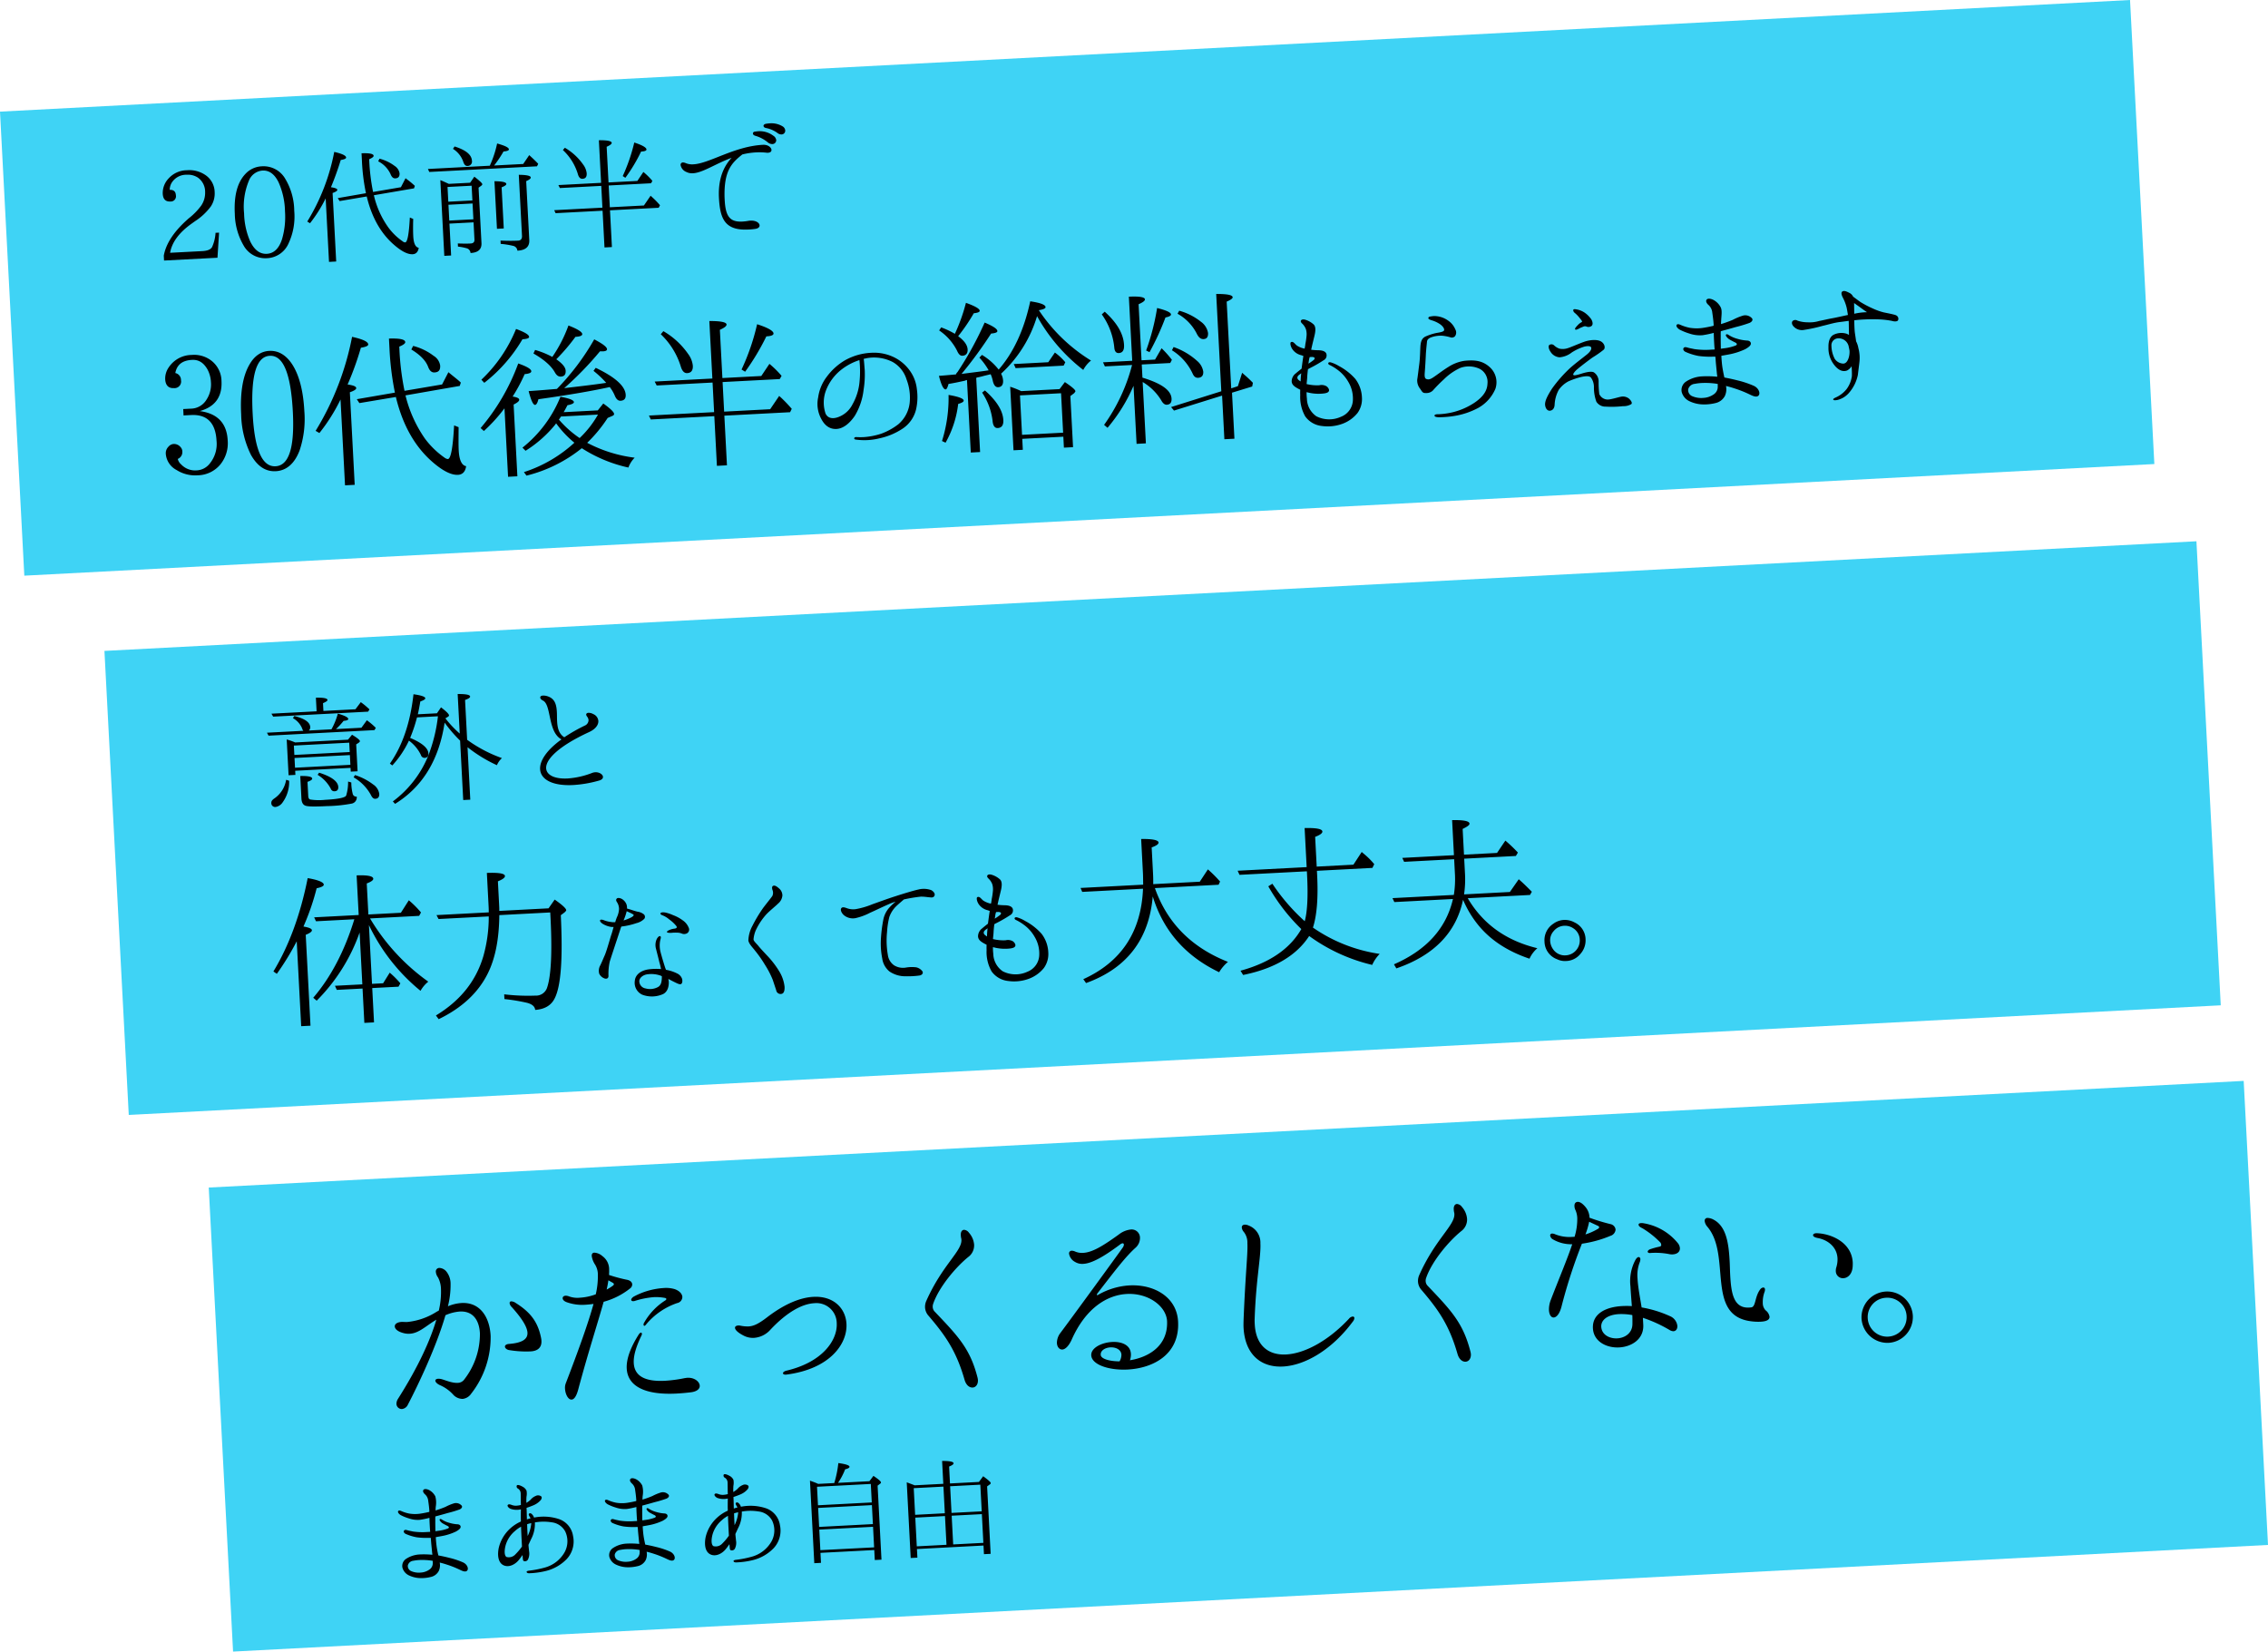 <svg xmlns="http://www.w3.org/2000/svg" width="595.457" height="433.622" viewBox="0 0 595.457 433.622">
  <g id="fv-under-left-cp" transform="translate(-83.899 -253.937) rotate(-3)">
    <g id="article" transform="translate(-325.207 346.129)">
      <rect id="bg" width="535" height="122" transform="translate(434.114 226.081)" fill="#3fd3f5"/>
      <path id="パス_29" data-name="パス 29" d="M14.368-3.36A1.98,1.98,0,0,1,13.5-1.7a4.369,4.369,0,0,1-2.432.736,5.026,5.026,0,0,1-2.4-.48,1.466,1.466,0,0,1-.864-1.6,1.645,1.645,0,0,1,1.5-1.12,11.2,11.2,0,0,1,2.08-.1,16.532,16.532,0,0,1,2.72.32.934.934,0,0,0,.288.064C14.4-3.68,14.368-3.52,14.368-3.36Zm7.968.32a20.816,20.816,0,0,0-3.488-1.376c-.928-.288-1.952-.576-2.912-.8-.128-.736-.256-1.632-.32-2.3s-.1-1.664-.1-2.528c.768-.1,1.6-.192,2.176-.288a14.668,14.668,0,0,0,3.168-.9c.64-.32,1.28-.7,1.312-1.152s-.352-.7-.832-.736A9.162,9.162,0,0,1,19.3-13.6a6.848,6.848,0,0,1-2.016-1.024c-.416-.288-.64,0-.48.288a2.349,2.349,0,0,0,.9.9c.352.224.736.448,1.088.64.352.224.448.512-.064.672a10.47,10.47,0,0,1-2.048.416c-.384.032-.736.064-1.184.1.032-.9.064-1.984.128-2.912,0-.32.032-.64.064-.96.928-.192,2.24-.48,3.328-.736a30.034,30.034,0,0,0,3.136-.768c.544-.224.928-.672.448-1.12a2,2,0,0,0-1.76-.576,12.422,12.422,0,0,0-2.368.832,26.864,26.864,0,0,1-2.656.8c.032-.352.064-.672.1-.928a6.3,6.3,0,0,0,.032-2.784,3.9,3.9,0,0,0-1.6-1.76c-.672-.352-1.248-.352-1.44-.064-.224.32-.032.768.352,1.152a2.569,2.569,0,0,1,.768,1.728c.064.736.16,1.728.16,2.752,0,.064-.032.128-.032.192-.832.16-1.792.288-2.5.352a9.4,9.4,0,0,1-2.816-.192,10.185,10.185,0,0,1-1.7-.608c-.416-.192-.832-.48-1.12-.192-.224.256.128.8.64,1.12a12.621,12.621,0,0,0,2.08.96,7.131,7.131,0,0,0,2.88.512,22.894,22.894,0,0,0,2.5-.384c-.032.7-.032,1.408-.032,1.856s0,1.12.032,1.824h-.8a17.081,17.081,0,0,1-3.68-.32c-.832-.224-1.152-.288-1.472-.416-.384-.128-.672-.192-.864.032-.256.256-.032.7.352.9A12.851,12.851,0,0,0,10.5-10.272a19.1,19.1,0,0,0,3.264.32,1.809,1.809,0,0,0,.416,0c0,.192.032.352.032.512,0,.96.1,2.4.128,3.392a3.291,3.291,0,0,1,.032.576,22.25,22.25,0,0,0-3.52-.256A7.118,7.118,0,0,0,7.328-4.7,2.242,2.242,0,0,0,6.336-2.56,3.15,3.15,0,0,0,7.9-.416a7.324,7.324,0,0,0,3.04.9A10.348,10.348,0,0,0,13.856.288a3.1,3.1,0,0,0,1.984-1.44,3.547,3.547,0,0,0,.352-2.176c.544.16,1.12.352,1.7.576a25.317,25.317,0,0,1,3.2,1.44c.672.352,1.6.96,2.144.512S23.424-2.464,22.336-3.04ZM33.792-7.168a7.617,7.617,0,0,1,2.56-3.392,8,8,0,0,1,1.664-1.056c-.032,1.28-.032,2.784-.032,3.264V-6.4A15.131,15.131,0,0,1,36.16-4.448a2.327,2.327,0,0,1-2.368.576C33.152-4.288,33.312-5.856,33.792-7.168Zm5.984-2.208a2.884,2.884,0,0,1-.16.288c0-.832,0-2.144.032-3.1a10.886,10.886,0,0,1,1.088-.224c0,.1-.032.192-.032.288A9.294,9.294,0,0,1,39.776-9.376ZM32.864-1.76c1.376.768,3.136-.032,4.16-1.216.352-.384.672-.8.992-1.184v.128c.032.7-.032,1.344.256,1.472a.91.91,0,0,0,1.184-.512,3.462,3.462,0,0,0,.32-2.016c0-.416-.064-1.024-.064-1.664.224-.448.48-.9.736-1.408A8.6,8.6,0,0,0,41.7-12.544a13.043,13.043,0,0,1,4.352.192A4.662,4.662,0,0,1,49.5-9.824a5.99,5.99,0,0,1-.416,5.5A8.575,8.575,0,0,1,43.84-.608a26.855,26.855,0,0,1-4.448.64c-.288.032-.544.128-.544.288s.192.352.608.384A21.338,21.338,0,0,0,44,.32a11.427,11.427,0,0,0,5.5-2.784A6.767,6.767,0,0,0,51.52-8.448a5.55,5.55,0,0,0-3.456-4.64,12.812,12.812,0,0,0-6.528-.736,1.754,1.754,0,0,0-.352-.736c-.224-.352-.608-.608-.9-.352-.192.128-.032.544.224.96a3.022,3.022,0,0,1,.1.288,5.887,5.887,0,0,0-.96.224c.032-1.024.064-2.144.064-2.848v-.192c.736-.192,1.408-.416,2.016-.64a5.118,5.118,0,0,0,1.856-1.248c.288-.416.352-.768.032-.992a1.373,1.373,0,0,0-1.376-.1,3.314,3.314,0,0,0-1.344.9,6.484,6.484,0,0,1-1.152.768c0-.608.064-1.184.1-1.568a4.247,4.247,0,0,0,.1-1.632,2.307,2.307,0,0,0-1.024-1.12c-.448-.288-1.216-.64-1.44-.384a.622.622,0,0,0,.224.832,1.487,1.487,0,0,1,.672,1.248c0,.512-.1,2.24-.1,3.1a5.948,5.948,0,0,1-1.056.128,2.945,2.945,0,0,1-1.28-.224c-.256-.1-.864-.416-1.12-.064-.192.224.128.736.672,1.024a4.837,4.837,0,0,0,2.72.288c-.064.928-.16,2.3-.16,3.072,0,.032-.032.1-.032.128a10.363,10.363,0,0,0-2.784,1.6,10.013,10.013,0,0,0-3.36,4.992C31.392-4.512,31.488-2.528,32.864-1.76Zm35.9-1.6A1.98,1.98,0,0,1,67.9-1.7a4.369,4.369,0,0,1-2.432.736,5.026,5.026,0,0,1-2.4-.48,1.466,1.466,0,0,1-.864-1.6,1.645,1.645,0,0,1,1.5-1.12,11.2,11.2,0,0,1,2.08-.1,16.532,16.532,0,0,1,2.72.32.934.934,0,0,0,.288.064C68.8-3.68,68.768-3.52,68.768-3.36Zm7.968.32a20.816,20.816,0,0,0-3.488-1.376c-.928-.288-1.952-.576-2.912-.8-.128-.736-.256-1.632-.32-2.3s-.1-1.664-.1-2.528c.768-.1,1.6-.192,2.176-.288a14.668,14.668,0,0,0,3.168-.9c.64-.32,1.28-.7,1.312-1.152s-.352-.7-.832-.736A9.162,9.162,0,0,1,73.7-13.6a6.848,6.848,0,0,1-2.016-1.024c-.416-.288-.64,0-.48.288a2.349,2.349,0,0,0,.9.9c.352.224.736.448,1.088.64.352.224.448.512-.064.672a10.47,10.47,0,0,1-2.048.416c-.384.032-.736.064-1.184.1.032-.9.064-1.984.128-2.912,0-.32.032-.64.064-.96.928-.192,2.24-.48,3.328-.736a30.034,30.034,0,0,0,3.136-.768c.544-.224.928-.672.448-1.12a2,2,0,0,0-1.76-.576,12.422,12.422,0,0,0-2.368.832,26.863,26.863,0,0,1-2.656.8c.032-.352.064-.672.1-.928a6.3,6.3,0,0,0,.032-2.784,3.9,3.9,0,0,0-1.6-1.76c-.672-.352-1.248-.352-1.44-.064-.224.32-.032.768.352,1.152a2.569,2.569,0,0,1,.768,1.728c.064.736.16,1.728.16,2.752,0,.064-.032.128-.032.192-.832.16-1.792.288-2.5.352a9.4,9.4,0,0,1-2.816-.192,10.184,10.184,0,0,1-1.7-.608c-.416-.192-.832-.48-1.12-.192-.224.256.128.8.64,1.12a12.621,12.621,0,0,0,2.08.96,7.131,7.131,0,0,0,2.88.512,22.894,22.894,0,0,0,2.5-.384c-.032.7-.032,1.408-.032,1.856s0,1.12.032,1.824h-.8a17.082,17.082,0,0,1-3.68-.32c-.832-.224-1.152-.288-1.472-.416-.384-.128-.672-.192-.864.032-.256.256-.032.7.352.9A12.851,12.851,0,0,0,64.9-10.272a19.1,19.1,0,0,0,3.264.32,1.809,1.809,0,0,0,.416,0c0,.192.032.352.032.512,0,.96.1,2.4.128,3.392a3.29,3.29,0,0,1,.032.576,22.25,22.25,0,0,0-3.52-.256A7.118,7.118,0,0,0,61.728-4.7a2.242,2.242,0,0,0-.992,2.144A3.15,3.15,0,0,0,62.3-.416a7.324,7.324,0,0,0,3.04.9A10.348,10.348,0,0,0,68.256.288a3.1,3.1,0,0,0,1.984-1.44,3.547,3.547,0,0,0,.352-2.176c.544.16,1.12.352,1.7.576a25.317,25.317,0,0,1,3.2,1.44c.672.352,1.6.96,2.144.512S77.824-2.464,76.736-3.04ZM88.192-7.168a7.617,7.617,0,0,1,2.56-3.392,8,8,0,0,1,1.664-1.056c-.032,1.28-.032,2.784-.032,3.264V-6.4A15.131,15.131,0,0,1,90.56-4.448a2.327,2.327,0,0,1-2.368.576C87.552-4.288,87.712-5.856,88.192-7.168Zm5.984-2.208a2.883,2.883,0,0,1-.16.288c0-.832,0-2.144.032-3.1a10.887,10.887,0,0,1,1.088-.224c0,.1-.032.192-.032.288A9.294,9.294,0,0,1,94.176-9.376ZM87.264-1.76c1.376.768,3.136-.032,4.16-1.216.352-.384.672-.8.992-1.184v.128c.032.7-.032,1.344.256,1.472a.91.91,0,0,0,1.184-.512,3.462,3.462,0,0,0,.32-2.016c0-.416-.064-1.024-.064-1.664.224-.448.48-.9.736-1.408A8.6,8.6,0,0,0,96.1-12.544a13.043,13.043,0,0,1,4.352.192A4.662,4.662,0,0,1,103.9-9.824a5.99,5.99,0,0,1-.416,5.5A8.575,8.575,0,0,1,98.24-.608a26.855,26.855,0,0,1-4.448.64c-.288.032-.544.128-.544.288s.192.352.608.384A21.338,21.338,0,0,0,98.4.32a11.427,11.427,0,0,0,5.5-2.784,6.767,6.767,0,0,0,2.016-5.984,5.55,5.55,0,0,0-3.456-4.64,12.812,12.812,0,0,0-6.528-.736,1.754,1.754,0,0,0-.352-.736c-.224-.352-.608-.608-.9-.352-.192.128-.032.544.224.96a3.021,3.021,0,0,1,.1.288,5.887,5.887,0,0,0-.96.224c.032-1.024.064-2.144.064-2.848v-.192c.736-.192,1.408-.416,2.016-.64a5.118,5.118,0,0,0,1.856-1.248c.288-.416.352-.768.032-.992a1.373,1.373,0,0,0-1.376-.1,3.314,3.314,0,0,0-1.344.9,6.484,6.484,0,0,1-1.152.768c0-.608.064-1.184.1-1.568a4.246,4.246,0,0,0,.1-1.632,2.307,2.307,0,0,0-1.024-1.12c-.448-.288-1.216-.64-1.44-.384a.622.622,0,0,0,.224.832,1.487,1.487,0,0,1,.672,1.248c0,.512-.1,2.24-.1,3.1a5.948,5.948,0,0,1-1.056.128,2.945,2.945,0,0,1-1.28-.224c-.256-.1-.864-.416-1.12-.064-.192.224.128.736.672,1.024a4.837,4.837,0,0,0,2.72.288c-.064.928-.16,2.3-.16,3.072,0,.032-.032.1-.032.128a10.363,10.363,0,0,0-2.784,1.6,10.013,10.013,0,0,0-3.36,4.992C85.792-4.512,85.888-2.528,87.264-1.76Zm28.9-5.7v-4.992H130.3v4.992Zm0,6.112V-6.752H130.3v5.408ZM130.3-18.016v4.864H116.16v-4.864Zm-13.792-.736c-.7-.384-1.44-.672-2.112-.96v21.7h1.76V-.64H130.3V1.984h1.76V-17.472l.736-.512a.368.368,0,0,0,.192-.288c0-.288-.64-.9-1.888-1.824l-1.12,1.344h-8.256a17.243,17.243,0,0,0,2.048-3.456c.768-.128,1.184-.352,1.184-.608,0-.384-.992-.768-2.88-1.12a27.79,27.79,0,0,1-1.344,5.184ZM141.5-8.576h7.808v7.552H141.5Zm7.808-.736H141.5V-16.32h7.808Zm1.76,0V-16.32h7.936v7.008Zm7.936,8.288h-7.936V-8.576h7.936ZM151.072-21.5c.832-.288,1.216-.544,1.216-.8q0-.624-2.976-.768v6.016h-7.52c-.928-.416-1.6-.7-2.048-.9v19.9h1.76V-.32h17.5V1.952h1.76V-15.776l.736-.48a.449.449,0,0,0,.256-.352c0-.256-.64-.864-1.888-1.888l-1.184,1.44h-7.616Z" transform="translate(473.323 330.907)"/>
      <path id="パス_28" data-name="パス 28" d="M24-26.112a10.737,10.737,0,0,0-3.648.672A22.688,22.688,0,0,0,21.36-31.3a5.138,5.138,0,0,0-.96-3.312,2.537,2.537,0,0,0-1.776-1.008.921.921,0,0,0-.96,1.008,2.693,2.693,0,0,0,.48,1.44,6.912,6.912,0,0,1,.624,3.216,21.006,21.006,0,0,1-.864,5.52,8.95,8.95,0,0,0-.96.48A17.562,17.562,0,0,1,9.6-21.888a5.217,5.217,0,0,1-.864-.048c-.24,0-.48-.048-.672-.048-1.248,0-1.92.48-1.92,1.1,0,.672.72,1.44,2.4,1.92a4.955,4.955,0,0,0,1.44.192c2.448,0,4.464-1.92,7.152-3.312C15.36-17.04,12-10.32,6-1.872A2.417,2.417,0,0,0,5.52-.528,1.392,1.392,0,0,0,6.912.864,1.949,1.949,0,0,0,8.5-.192c3.12-5.28,8.352-15.024,11.088-22.944a11.519,11.519,0,0,1,3.792-.768c3.5,0,4.992,2.544,4.992,6a19.458,19.458,0,0,1-4.848,12,2.14,2.14,0,0,1-1.68.672c-1.488,0-3.264-.912-4.176-1.2a3.227,3.227,0,0,0-.864-.144c-.48,0-.768.192-.768.48,0,.336.384.816,1.1,1.2A10.186,10.186,0,0,1,20.448-2.3a3.368,3.368,0,0,0,2.5,1.344,3.117,3.117,0,0,0,2.3-1.248,24.037,24.037,0,0,0,5.9-14.88C31.152-22.224,28.7-26.112,24-26.112Zm20.352,10.32c-.624-4.512-2.64-7.1-6.192-9.6a2.17,2.17,0,0,0-1.152-.48c-.288,0-.432.192-.432.48a1.711,1.711,0,0,0,.48,1.008c2.544,3.12,3.792,5.424,3.792,6.96,0,1.776-1.68,2.592-4.9,2.688-.864,0-1.2.336-1.2.672s.336.72.912.912a27.052,27.052,0,0,0,5.76.672c1.92,0,2.976-.912,2.976-2.592A4.145,4.145,0,0,0,44.352-15.792ZM68.4-27.648a1.314,1.314,0,0,0,.576-1.008c0-.528-.384-1.008-1.2-1.248a40.17,40.17,0,0,1-4.752-1.536c.048-.48.1-.912.1-1.344a4.272,4.272,0,0,0-1.584-3.7,3.479,3.479,0,0,0-2.064-1.008q-.72,0-.72.864a5.494,5.494,0,0,0,.768,2.3,5.043,5.043,0,0,1,.576,2.736,20.824,20.824,0,0,1-.816,5.04,14.246,14.246,0,0,1-4.224.672,6.447,6.447,0,0,1-2.784-.48,2.576,2.576,0,0,0-.912-.24c-.528,0-.816.288-.816.624,0,.384.288.816,1.152,1.152a12,12,0,0,0,4.848.864c.624,0,1.3-.048,2.016-.1-1.632,4.9-4.416,11.568-8.352,20.4a3.283,3.283,0,0,0-.288,1.392C49.92-.768,50.592.72,51.5.72c.624,0,1.3-.72,1.92-2.688,3.216-9.888,6.048-17.184,7.824-22.512A19.224,19.224,0,0,0,68.4-27.648Zm-5.616-2.4,1.056.672c.24.144.336.288.336.432,0,.1-.1.24-.384.432a12.888,12.888,0,0,1-1.584.864C62.448-28.512,62.64-29.28,62.784-30.048ZM68.5-24.624c0,.24.192.384.528.384a1.329,1.329,0,0,0,.432-.048,22.338,22.338,0,0,1,4.9-.72,12.468,12.468,0,0,1,2.928.336c.24.048.432.144.432.336a.457.457,0,0,1-.288.336,16.7,16.7,0,0,0-5.9,5.616.926.926,0,0,0-.144.48c0,.144.1.288.192.288.144,0,.336-.144.528-.384a18.268,18.268,0,0,1,8.4-5.136,1.654,1.654,0,0,0,1.44-1.536c0-.768-.624-1.632-1.92-2.16a7.988,7.988,0,0,0-2.832-.432,19.159,19.159,0,0,0-8.064,1.872C68.688-25.1,68.5-24.816,68.5-24.624ZM82.128-3.408c-.192,0-.432.048-.624.048a36.425,36.425,0,0,1-5.232.432C71.04-2.928,68.3-4.56,68.3-8.016c0-1.872.816-4.224,2.4-7.1a1.105,1.105,0,0,0,.144-.432c0-.192-.1-.336-.24-.336s-.384.144-.624.48c-2.448,3.456-3.6,6.384-3.6,8.736,0,4.8,4.7,7.248,12.72,7.248,1.2,0,2.544-.048,3.888-.144,1.632-.144,2.3-.864,2.3-1.584C85.3-2.208,84.048-3.408,82.128-3.408Zm26.016.528c11.472-.864,16.464-7.2,16.464-12.48,0-4.08-2.976-7.536-8.3-7.536-3.312,0-7.536,1.344-12.528,4.8-2.256,1.536-3.552,2.064-4.9,2.064a9.134,9.134,0,0,1-2.208-.336,1.8,1.8,0,0,0-.48-.048c-.48,0-.864.192-.864.576,0,.48.576,1.248,2.256,2.208a5.26,5.26,0,0,0,2.64.672,6.353,6.353,0,0,0,4.224-1.776c4.848-4.7,8.976-6.48,12-6.48a5.327,5.327,0,0,1,5.616,5.568c0,4.368-4.176,10.032-13.968,11.76-.528.144-.816.384-.816.624,0,.192.24.384.72.384Zm48.672,5.952c.768,0,1.488-.672,1.488-1.92a4.2,4.2,0,0,0-.1-.768c-1.536-7.536-4.464-10.944-10.272-17.712a1.86,1.86,0,0,1-.48-1.248,2.226,2.226,0,0,1,.192-.912c1.776-4.32,6.432-9.264,9.792-11.712a3.79,3.79,0,0,0,1.728-3.168,5.4,5.4,0,0,0-1.2-3.216,1.728,1.728,0,0,0-1.248-.816c-.528,0-.912.48-.912,1.344a4.393,4.393,0,0,0,.048.768,1.633,1.633,0,0,1,.048.48c0,2.976-5.328,6.288-10.032,15.5a3.8,3.8,0,0,0-.432,1.68,3.554,3.554,0,0,0,.816,2.3c4.128,5.376,6.768,9.552,8.544,17.232C155.136,2.4,156,3.072,156.816,3.072ZM199.3-21.552a18.67,18.67,0,0,0-8.256,2.016.682.682,0,0,1-.288.1.1.1,0,0,1-.1-.1.638.638,0,0,1,.144-.336c5.232-6.1,8.016-9.36,10.7-11.52a3.421,3.421,0,0,0,1.248-2.544,2.178,2.178,0,0,0-2.3-2.256,6.231,6.231,0,0,0-3.216,1.152c-4.176,2.688-7.1,4.32-9.6,4.32a4.538,4.538,0,0,1-2.208-.528,1.979,1.979,0,0,0-.816-.192.683.683,0,0,0-.672.768,2.989,2.989,0,0,0,1.44,2.208,3.584,3.584,0,0,0,2.16.624c2.064,0,5.088-1.344,9.888-4.56a1.445,1.445,0,0,1,.672-.288.328.328,0,0,1,.336.336,1.4,1.4,0,0,1-.288.72c-.672.912-15.024,18.576-17.616,21.648A4.311,4.311,0,0,0,179.52-7.44c0,1.056.576,1.776,1.344,1.776.672,0,1.632-.672,2.544-2.4,4.224-8.352,10.128-11.28,15.12-11.28,5.616,0,10.128,3.7,10.176,7.632-.048,6.576-5.376,9.264-10.272,9.792a4.366,4.366,0,0,0,.336-1.68c0-2.352-2.3-3.36-4.752-3.36-2.736,0-5.664,1.248-5.664,3.216,0,2.448,4.416,4.224,9.36,4.224,6.48,0,13.872-3.072,13.872-11.9C211.584-17.808,205.872-21.552,199.3-21.552ZM190.848-3.744c-.048-1.152,1.3-1.824,2.64-1.824,1.392,0,2.784.72,2.784,2.064a3.491,3.491,0,0,1-.576,1.728C192.96-1.92,190.8-2.736,190.848-3.744Zm47.616,5.568c5.76,0,13.008-3.648,18.96-10.848a1.554,1.554,0,0,0,.432-.912.392.392,0,0,0-.432-.384,1.475,1.475,0,0,0-1.008.528c-5.664,5.472-12.048,8.5-16.944,8.5-4.56,0-7.824-2.64-7.824-8.352,0-.432,0-.912.048-1.392.912-10.512,2.544-16.224,2.544-19.728a4.781,4.781,0,0,0-2.832-4.848A2.32,2.32,0,0,0,230.4-35.9c-.528,0-.816.288-.816.72a2.037,2.037,0,0,0,.48,1.2,4.494,4.494,0,0,1,.768,2.976c0,2.832-.96,8.112-2.064,20.208-.048.672-.1,1.3-.1,1.872C228.672-1.68,232.848,1.824,238.464,1.824Zm47.952,1.248c.768,0,1.488-.672,1.488-1.92a4.2,4.2,0,0,0-.1-.768c-1.536-7.536-4.464-10.944-10.272-17.712a1.86,1.86,0,0,1-.48-1.248,2.226,2.226,0,0,1,.192-.912c1.776-4.32,6.432-9.264,9.792-11.712a3.79,3.79,0,0,0,1.728-3.168,5.4,5.4,0,0,0-1.2-3.216,1.728,1.728,0,0,0-1.248-.816c-.528,0-.912.48-.912,1.344a4.392,4.392,0,0,0,.048.768,1.634,1.634,0,0,1,.048.48c0,2.976-5.328,6.288-10.032,15.5a3.8,3.8,0,0,0-.432,1.68,3.554,3.554,0,0,0,.816,2.3c4.128,5.376,6.768,9.552,8.544,17.232C284.736,2.4,285.6,3.072,286.416,3.072Zm39.7-31.008a1.877,1.877,0,0,0,1.44-1.584,1.655,1.655,0,0,0-1.248-1.488,51.1,51.1,0,0,1-5.424-1.968v-.24a4.493,4.493,0,0,0-.96-2.688c-.72-.96-1.392-1.392-1.92-1.392-.576,0-.912.384-.912,1.1a2.7,2.7,0,0,0,.24,1.1,5.647,5.647,0,0,1,.336,2.064,15.924,15.924,0,0,1-.96,4.848h-.72a9.981,9.981,0,0,1-4.512-1.008,1.657,1.657,0,0,0-.624-.144.468.468,0,0,0-.528.48,1.338,1.338,0,0,0,.672,1.056,9.577,9.577,0,0,0,4.992,1.536c-1.488,3.792-3.792,8.5-6.384,14.3a6.918,6.918,0,0,0-.624,2.64c0,1.248.48,2.016,1.152,2.016.72,0,1.632-.864,2.256-2.976a136.507,136.507,0,0,1,6.144-15.984A30.284,30.284,0,0,0,326.112-27.936Zm-5.376-3.984,2.256,1.2a.457.457,0,0,1,.288.336.489.489,0,0,1-.336.432,14.892,14.892,0,0,1-3.36,1.3A20.936,20.936,0,0,0,320.736-31.92Zm23.088,7.008a14.679,14.679,0,0,0-8.976-5.9,2.153,2.153,0,0,0-.528-.048c-.432,0-.672.144-.672.384,0,.288.24.624.912.96a22.766,22.766,0,0,1,4.608,4.08,1.66,1.66,0,0,1,.144.576c0,.192-.144.384-.48.432a19.624,19.624,0,0,0-2.592.576c-.336.144-.576.384-.576.576s.192.384.576.384a18.821,18.821,0,0,1,4.944.528,3.654,3.654,0,0,0,1.008.144c1.152,0,1.968-.576,1.968-1.536A2.374,2.374,0,0,0,343.824-24.912ZM340.56-6.1a30.147,30.147,0,0,0-7.248-2.64c-.288-2.736-.672-5.328-.672-7.584a9.5,9.5,0,0,1,.768-4.224,2.364,2.364,0,0,0,.24-.864c0-.336-.192-.576-.432-.576-.288,0-.576.24-.912.768a11.879,11.879,0,0,0-1.632,6.816c0,1.488.048,3.216.1,5.184a22.4,22.4,0,0,0-2.5-.144c-4.656,0-8.016,1.776-8.016,5.424,0,3.5,3.312,5.376,6.624,5.376,3.264,0,6.576-1.824,6.624-5.52V-6a36.042,36.042,0,0,1,6.816,3.552,2.046,2.046,0,0,0,1.008.384c.72,0,1.1-.624,1.1-1.344A3.164,3.164,0,0,0,340.56-6.1Zm-9.888,1.584c-.144,2.4-2.16,3.552-4.176,3.552s-4.032-1.152-4.032-3.264c0-1.728,1.728-3.072,4.848-3.072a16.141,16.141,0,0,1,3.456.432C330.768-6.1,330.72-5.328,330.672-4.512Zm33.7,1.152c1.776,0,2.352-.528,2.352-1.2a2.648,2.648,0,0,0-.96-1.728,2.772,2.772,0,0,1-.624-1.968,7.692,7.692,0,0,1,.624-2.88,1.879,1.879,0,0,0,.144-.624c0-.336-.192-.528-.432-.528a1.148,1.148,0,0,0-.768.384c-1.632,1.872-1.392,4.56-2.64,4.656-4.656.384-5.088-3.84-5.088-8.88,0-1.1.048-2.3.048-3.408,0-4.608-.336-9.12-3.5-11.136a3.635,3.635,0,0,0-1.68-.624.721.721,0,0,0-.816.768,2.792,2.792,0,0,0,.624,1.536c6,7.872-1.776,23.28,10.176,25.392A13.871,13.871,0,0,0,364.368-3.36ZM386.64-13.632c1.056,0,2.256-.816,2.544-2.736a11.825,11.825,0,0,0,.1-1.248c0-5.328-5.28-7.824-8.88-8.16-.72-.1-1.152.144-1.152.48,0,.288.384.576,1.152.768,2.448.576,4.944,2.448,4.944,5.616a7.1,7.1,0,0,1-.48,2.448,3.014,3.014,0,0,0-.144.912A1.865,1.865,0,0,0,386.64-13.632ZM397.584,3.936a6.781,6.781,0,0,0,6.72-6.768,6.74,6.74,0,0,0-6.72-6.72,6.781,6.781,0,0,0-6.768,6.72A6.822,6.822,0,0,0,397.584,3.936Zm0-1.632a5.111,5.111,0,0,1-5.136-5.136,5.071,5.071,0,0,1,5.136-5.088,5.06,5.06,0,0,1,5.088,5.088A5.1,5.1,0,0,1,397.584,2.3Z" transform="translate(474.836 285.942)"/>
    </g>
    <g id="article-2" data-name="article" transform="translate(-347.625 198.114)">
      <rect id="bg-2" data-name="bg" width="550" height="122" transform="translate(436.558 231.961)" fill="#3fd3f5"/>
      <path id="パス_27" data-name="パス 27" d="M10.176-23.76a62.536,62.536,0,0,0,3.6-9.072c1.248-.192,1.92-.48,1.92-.864,0-.624-1.392-1.3-4.128-1.92q-3.6,14.184-10.272,24l.864.672A71.34,71.34,0,0,0,7.824-19.2V3.12h2.448v-23.9c1.152-.384,1.68-.768,1.68-1.1,0-.432-.72-.768-2.16-1.1Zm16.8,1.3A49.981,49.981,0,0,0,39.6-4.512a8.384,8.384,0,0,1,2.16-2.3,54.642,54.642,0,0,1-14.4-17.376H40.272l.528-.864a25.171,25.171,0,0,0-3.024-3.36L35.52-25.248H26.976v-8.16c1.2-.384,1.776-.768,1.776-1.152,0-.672-1.392-1.056-4.32-1.1v10.416H12.72l.432,1.056h10.08c-2.976,8.16-6.96,14.88-11.856,20.016l.864.816A47.739,47.739,0,0,0,24.432-20.64V-7.008h-7.2l.432,1.1h6.768V3.12h2.544V-5.9h6.912l.528-.864A24.017,24.017,0,0,0,31.776-9.7L29.9-7.008H26.976Zm31.536-.624A37.918,37.918,0,0,1,56.544-12.72C54.288-6.336,49.92-1.392,43.3,2.16l.672,1.008C50.256.528,54.72-3.264,57.456-8.112,59.664-12,60.912-17.04,61.3-23.28H74.688c.048,10.128-.624,16.752-1.92,19.824a3.052,3.052,0,0,1-3.12,1.776,52.023,52.023,0,0,1-8.16-.768V-1.2a49.988,49.988,0,0,1,5.9,1.3c1.3.432,1.968,1.056,2.016,1.968,2.5-.048,4.272-.96,5.28-2.784,1.824-3.168,2.688-10.368,2.736-21.7l1.008-.672c.288-.24.48-.432.48-.576,0-.432-.96-1.44-2.88-2.928L74.3-24.384H61.344c.048-.384.048-1.1.048-2.16V-32.16c1.248-.432,1.92-.864,1.92-1.3,0-.672-1.584-1.008-4.7-1.056v7.968c0,1.008,0,1.776-.048,2.4H44.832l.48,1.056ZM103.07-5.016v.076c-.076,1.33-.3,2.394-1.33,2.774a4.394,4.394,0,0,1-3.116.114A1.935,1.935,0,0,1,97.1-4.066c.076-.912,1.178-1.634,2.356-1.672a7.33,7.33,0,0,1,3.458.608A.525.525,0,0,0,103.07-5.016ZM99.536-6.992c-2.014.228-3.382,1.254-3.61,2.774A3.443,3.443,0,0,0,97.674-.456a7.167,7.167,0,0,0,5.51.114c1.482-.684,1.634-2.508,1.634-3.154,0-.152-.038-.418-.076-.722.532.3,1.026.608,1.444.836.874.494,1.406.8,1.786.684.342-.114.532-.76.342-1.444a2.458,2.458,0,0,0-1.14-1.368,10.521,10.521,0,0,0-2.926-1.14c-.076-.19-.114-.38-.19-.57-.342-1.292-.76-3-.988-4.142a6.924,6.924,0,0,1,.038-2.964c.19-.684.38-1.064.076-1.216-.228-.152-.722.266-.988.8a3.767,3.767,0,0,0-.266,2.508c.19.988.494,2.432.684,3.5a17.517,17.517,0,0,1,.342,1.824A14.466,14.466,0,0,0,99.536-6.992Zm9.842-12.35a10.167,10.167,0,0,0-2.546-1.558,10.235,10.235,0,0,0-1.9-.76c-.608-.152-1.14-.152-1.33.076-.114.152.038.418.418.57a6.213,6.213,0,0,1,1.748,1.178,9.367,9.367,0,0,1,1.748,1.786c.3.418.114.684-.494.722a4.416,4.416,0,0,0-1.558.38c-.3.114-.456.3-.456.38,0,.152.3.266,1.026.3a12.487,12.487,0,0,1,1.748.038,3.3,3.3,0,0,1,1.216.342,1.6,1.6,0,0,0,1.254-.038,1.134,1.134,0,0,0,.532-1.444A4.234,4.234,0,0,0,109.378-19.342Zm-14.972-2.2c.114-.342.266-.684.342-1.026.38.228.836.456,1.064.57.3.19.684.38.722.532.038.114-.228.418-.8.646a11.6,11.6,0,0,1-1.938.646A12.846,12.846,0,0,0,94.406-21.546Zm-6.5,16.264c.532.266,1.14.152,1.178-.532a14.85,14.85,0,0,1,.532-3.762c.38-1.064,1.406-3.648,1.824-4.75.456-1.14,1.406-3.61,1.6-4.1a.29.29,0,0,0,.076-.19h.114a18.734,18.734,0,0,0,3.914-.684A4.314,4.314,0,0,0,99.27-20.33a.874.874,0,0,0-.076-1.178,3.26,3.26,0,0,0-1.558-.76c-.8-.228-1.6-.57-2.128-.76-.228-.076-.418-.152-.646-.228a2.617,2.617,0,0,0-.076-1.1,2.866,2.866,0,0,0-1.026-1.406c-.342-.266-1.1-.532-1.406-.266-.266.228-.3.494-.038.95a3.312,3.312,0,0,1,.456,1.862,5.875,5.875,0,0,1-.722,2.2c-.114.3-.3.684-.456,1.178a4.582,4.582,0,0,1-1.14-.114,7.483,7.483,0,0,1-1.672-.494c-.3-.152-.912-.38-1.1-.152-.19.266.152.722.722,1.1a5.833,5.833,0,0,0,2.2.874,2.167,2.167,0,0,1,.494.038c-.266.76-.494,1.52-.76,2.128-.532,1.444-1.52,4.408-2.052,5.358-.494.988-.836,1.71-1.216,2.394a2.852,2.852,0,0,0-.38,2.166A2.45,2.45,0,0,0,87.908-5.282ZM131.38-19.874c.988-.912,2.432-1.938,3.192-2.622a3.051,3.051,0,0,0,1.216-2.052,2.411,2.411,0,0,0-.836-1.938c-.532-.532-1.064-.912-1.52-.684-.3.19-.266.57-.19.988a1.971,1.971,0,0,1-.076,1.6c-.342.494-1.71,1.976-2.622,3.078a37.58,37.58,0,0,0-3.04,4.522,8.727,8.727,0,0,0-1.254,3.762c.076.912,1.026,1.9,1.558,2.7A30.942,30.942,0,0,1,130.24-6.65a23.593,23.593,0,0,1,1.862,4.1c.342,1.254.57,2.052.76,2.774a1.155,1.155,0,0,0,1.33,1.026c.608-.076.912-.722.912-1.862a9.848,9.848,0,0,0-1.216-4.142,23.952,23.952,0,0,0-2.622-3.876c-1.026-1.216-2.09-2.47-2.508-3.078-.456-.608-1.14-1.254-1.14-1.71a7.369,7.369,0,0,1,.988-2.85A16.923,16.923,0,0,1,131.38-19.874Zm23.256,2.28a15.6,15.6,0,0,0,3.914-1.216c1.216-.456,3.458-1.406,4.9-1.938a12.661,12.661,0,0,1,1.938-.608,15.042,15.042,0,0,0-1.824,1.558,6.72,6.72,0,0,0-1.672,3.078,38.312,38.312,0,0,0-.836,4.6A20.216,20.216,0,0,0,161.1-6.65a5.291,5.291,0,0,0,1.71,3.5,7.322,7.322,0,0,0,4.1,1.482,23.508,23.508,0,0,0,3.686,0c.8-.076,1.14-.646.836-1.1a2.754,2.754,0,0,0-1.558-1.1,9.32,9.32,0,0,0-2.66-.076,4.458,4.458,0,0,1-3.116-.76,3.971,3.971,0,0,1-1.482-2.85,21.913,21.913,0,0,1,.114-6,20.9,20.9,0,0,1,.8-3.876,7.425,7.425,0,0,1,2.09-2.85c.684-.57,1.444-1.14,1.976-1.558.076,0,.19-.038.266-.038a37.655,37.655,0,0,1,4.218-.456c.95.038,1.672.228,2.318.3.57.114.988.114,1.254-.342.266-.494-.114-1.1-.76-1.52a5.738,5.738,0,0,0-3.344-.342c-1.216.19-3.838.836-6.118,1.444-2.318.608-4.978,1.444-6.156,1.786a20.46,20.46,0,0,1-4.522,1.064,4.855,4.855,0,0,1-2.242-.38c-.532-.228-1.14-.456-1.444-.076-.38.418.038,1.33.532,1.824A3.694,3.694,0,0,0,154.636-17.594ZM188.342-11.4c-.456-.456-.38-.988.38-1.444.152-.076.266-.19.418-.266a17.115,17.115,0,0,0-.266,2.128A5.11,5.11,0,0,1,188.342-11.4Zm3.724-5.852c1.064.038.874.57.494.836a14.761,14.761,0,0,1-1.406.874c.114-.494.19-1.026.342-1.482a.54.54,0,0,0,.076-.228Zm11.172,6.346a15.339,15.339,0,0,0-4.142-3.61,8.967,8.967,0,0,0-1.976-1.026c-.266-.114-.646-.114-.722.076-.152.266.114.494.456.646a12.953,12.953,0,0,1,1.9,1.33,10.133,10.133,0,0,1,2.584,3.23,8.468,8.468,0,0,1,.988,4.712,4.873,4.873,0,0,1-3.344,4.37,7.414,7.414,0,0,1-6.46-.456,5.736,5.736,0,0,1-2.242-4.75,12.827,12.827,0,0,1,0-1.71c.3.076.646.19.95.266a11.529,11.529,0,0,0,3.686.3c.76-.076,1.14-.266,1.254-.608.152-.342-.228-1.026-.684-1.292a2.583,2.583,0,0,0-1.786-.3,11.442,11.442,0,0,1-3.306-.494c.076-.494.152-.95.228-1.482q.114-1.2.342-2.394c.3-.152.646-.3.988-.456a34.244,34.244,0,0,0,3.23-1.672,1.414,1.414,0,0,0,.8-1.71c-.228-.608-.95-.912-2.052-.988a15.564,15.564,0,0,1-1.862-.228c.3-1.14.684-2.356.95-3.268.494-1.558.646-2.736,0-3.382a5.78,5.78,0,0,0-2.166-1.33c-.532-.152-.912-.076-1.064.19s.038.57.38.912a3.975,3.975,0,0,1,.8,1.406,4.535,4.535,0,0,1,.076,1.786,18.421,18.421,0,0,1-.418,2.09,8.888,8.888,0,0,1-.266,1.216,5.6,5.6,0,0,1-1.976-.912c-.57-.494-.874-1.216-1.482-.988-.3.076-.266.95.19,1.786a3.9,3.9,0,0,0,2.166,1.748c.266.076.456.19.684.266-.19.836-.38,1.9-.646,3.306-.646.456-1.178.836-1.558,1.14a2.627,2.627,0,0,0-1.216,2.052c0,.836.532,1.368,1.672,2.052.152.076.3.19.456.266-.038.456-.076.95-.076,1.406A10.319,10.319,0,0,0,189.6-1.748,6.146,6.146,0,0,0,193.852.988a11.156,11.156,0,0,0,5.4-.3,9.13,9.13,0,0,0,4.1-2.622A6.266,6.266,0,0,0,204.72-6,8.588,8.588,0,0,0,203.238-10.906ZM232.88-19.2q3.456,13.752,16.368,20.784A10.379,10.379,0,0,1,251.7-1.008q-14.04-6.408-18.144-20.352H250.3l.432-.816a33.532,33.532,0,0,0-3.024-3.36l-2.3,3.12h-12.24c.1-1.392.1-2.4.1-3.024v-6.624c1.248-.384,1.872-.768,1.872-1.2,0-.624-1.536-1.056-4.512-1.152v9.072c0,.624-.048,1.584-.1,2.928H214.064l.384,1.056h15.984c-1.056,11.28-6.72,18.912-16.9,22.9l.672,1.056C225.1-.72,231.3-7.968,232.88-19.2ZM274.448-8.832c1.2-3.12,1.824-7.776,1.824-13.824v-1.008h14.592l.528-.96a20.147,20.147,0,0,0-2.3-2.592l-.816-.768-2.352,3.216h-9.648v-7.824c1.344-.432,1.968-.864,1.968-1.3,0-.672-1.488-1.056-4.608-1.152v10.272H255.488l.432,1.1h17.712v1.008c0,5.568-.432,9.6-1.248,12.048a51.654,51.654,0,0,1-7.968-10.272l-1.1.624a50.039,50.039,0,0,0,8.064,11.664c-3.264,5.04-8.784,8.4-16.512,10.08l.624,1.152c8.4-1.248,14.3-4.416,17.856-9.312a46.037,46.037,0,0,0,16.128,8.448,9.885,9.885,0,0,1,2.112-2.784A41.146,41.146,0,0,1,274.448-8.832Zm39.744-5.232A27.48,27.48,0,0,0,317.6-7.536C320.576-3.312,324.992,0,330.8,2.3a7.925,7.925,0,0,1,2.208-2.64c-8.064-2.4-13.92-7.056-17.568-14.064h16.368l.528-.816c-1.2-1.344-2.256-2.5-3.264-3.456l-2.5,3.216H314.528a27.139,27.139,0,0,0,.528-5.184v-4.176H328.64l.576-.864a37.21,37.21,0,0,0-3.12-3.312l-2.352,3.12h-8.688V-32.64c1.248-.528,1.872-.912,1.872-1.3,0-.672-1.488-1.056-4.512-1.152v9.216H298.832l.432,1.056h13.152v4.128a26.069,26.069,0,0,1-.576,5.232H295.712l.432,1.056h15.408q-3.24,11.376-16.368,16.32l.576,1.1Q310.808-1.3,314.192-14.064Zm26.16,8.208a3.825,3.825,0,0,1,2.256.72,3.69,3.69,0,0,1,1.632,3.168A3.912,3.912,0,0,1,342.9.96a3.812,3.812,0,0,1-2.544.96A3.7,3.7,0,0,1,337.088.1a4.132,4.132,0,0,1-.624-2.064,3.545,3.545,0,0,1,1.056-2.64A3.761,3.761,0,0,1,340.352-5.856ZM340.3-7.392a5.12,5.12,0,0,0-2.784.864,5.113,5.113,0,0,0-2.544,4.56,5.029,5.029,0,0,0,3.072,4.8,4.69,4.69,0,0,0,2.3.576,5.026,5.026,0,0,0,3.888-1.68,5.321,5.321,0,0,0,1.536-3.7,4.987,4.987,0,0,0-2.64-4.608A5.27,5.27,0,0,0,340.3-7.392Z" transform="translate(475.16 329.941)"/>
      <path id="パス_26" data-name="パス 26" d="M14.976-23.072H3.1l.416.8H28.48l.384-.576a20.056,20.056,0,0,0-2.176-2.016l-1.5,1.792H16.768V-25.12c.8-.288,1.216-.544,1.216-.768,0-.448-.992-.7-3.008-.768Zm-2.3,4.928a1.118,1.118,0,0,0,.416-.864c0-1.28-1.344-2.336-4.032-3.136l-.384.544a5.536,5.536,0,0,1,2.272,2.816,1.488,1.488,0,0,0,.288.64H1.664l.384.8h27.84l.384-.576a17.986,17.986,0,0,0-2.24-2.112L26.5-18.144H19.808a17.747,17.747,0,0,0,2.112-2.048c.832-.032,1.248-.16,1.248-.448,0-.416-.9-.928-2.656-1.536a18.173,18.173,0,0,1-1.888,4.032ZM8.928-15.2a16.678,16.678,0,0,0-2.176-.9v9.408H8.544V-7.776H23.1v.992H24.9v-7.072l.672-.384c.224-.16.352-.288.352-.416,0-.288-.672-.9-1.984-1.792L22.816-15.2ZM23.1-11.936H8.544V-14.4H23.1Zm0,.8v2.56H8.544v-2.56ZM14.368-6.4a9.363,9.363,0,0,1,3.3,3.9.932.932,0,0,0,.928.64c.672,0,1.024-.352,1.024-1.088,0-1.44-1.6-2.784-4.832-4Zm7.9,2.176a11.856,11.856,0,0,1-.7,3.648c-.288.544-2.176.832-5.6.832A14.934,14.934,0,0,1,12.1-.032q-.48-.144-.48-.96V-4.7c.864-.256,1.28-.512,1.28-.8,0-.48-1.024-.768-3.1-.832v5.92c0,1.024.32,1.664.928,1.92.608.288,2.464.416,5.6.416a38.792,38.792,0,0,0,6.624-.32A1.637,1.637,0,0,0,24.32-.16a.94.94,0,0,1-.992-.7A12.052,12.052,0,0,1,23.1-3.936Zm1.5-1.024A11.934,11.934,0,0,1,28.064-.384c.288.7.64,1.056,1.088,1.056.736,0,1.12-.416,1.12-1.248a3.6,3.6,0,0,0-1.5-2.56A15.342,15.342,0,0,0,24.16-5.824ZM6.048-5.536a7.319,7.319,0,0,1-3.3,4.7c-.608.352-.9.736-.9,1.12A1.009,1.009,0,0,0,2.976,1.44,2.743,2.743,0,0,0,4.832.32,9.05,9.05,0,0,0,6.816-5.248ZM46.723-20.1a41.316,41.316,0,0,1-3.1,10.24A28.084,28.084,0,0,1,33.731,1.6l.544.672C41.7-1.792,46.4-8.64,48.387-18.336A36.651,36.651,0,0,0,52.2-13.408V2.208h1.856V-11.584a37.476,37.476,0,0,0,7.456,5.12,5.381,5.381,0,0,1,1.408-1.792,35.923,35.923,0,0,1-8.864-5.28V-24c.928-.288,1.376-.544,1.376-.832,0-.48-1.088-.736-3.232-.832v10.4a28.4,28.4,0,0,1-3.552-4.192l.7-.384c.192-.1.288-.224.288-.352,0-.352-.672-1.088-1.984-2.208L46.5-20.9H41.475c.288-.96.544-2.08.832-3.328q1.344-.384,1.344-.768c0-.416-1.024-.832-3.04-1.216Q38.787-15.12,33.475-8.352l.608.512a25.737,25.737,0,0,0,4.7-6.272,10.1,10.1,0,0,1,2.944,3.936,1,1,0,0,0,.96.8c.672,0,1.024-.384,1.024-1.12,0-1.408-1.536-2.848-4.576-4.32a38.678,38.678,0,0,0,2.08-5.28ZM87.206-3.264a3.1,3.1,0,0,0-.736.1,21.664,21.664,0,0,1-6.592,1.152c-3.36,0-5.5-1.152-5.5-2.976,0-2.24,3.328-5.536,11.776-8.9,1.76-.7,2.56-1.792,2.56-2.784a2.132,2.132,0,0,0-1.216-1.856,2.585,2.585,0,0,0-1.248-.416c-.416,0-.64.192-.64.48a1.13,1.13,0,0,0,.224.512,1.7,1.7,0,0,1,.32.9,1.565,1.565,0,0,1-1.056,1.408,44.43,44.43,0,0,0-5.536,2.784c-1.44-1.024-1.664-2.656-1.664-4.384,0-.768.064-1.568.064-2.3,0-1.824-.256-3.456-2.048-4.224a3.64,3.64,0,0,0-1.344-.32c-.512,0-.768.192-.768.48,0,.256.192.576.672.832,2.208,1.248.768,8.288,4.32,10.432-4.1,2.656-6.016,5.344-6.016,7.52,0,2.72,3.04,4.608,8.48,4.608A31.474,31.474,0,0,0,87.91-.992c.9-.16,1.248-.544,1.248-.96C89.158-2.592,88.262-3.264,87.206-3.264Z" transform="translate(476.378 273.784)"/>
    </g>
    <g id="article-3" data-name="article" transform="translate(-366.769 58.073)">
      <rect id="bg-3" data-name="bg" width="560" height="122" transform="translate(435.729 229.175)" fill="#3fd3f5"/>
      <path id="パス_25" data-name="パス 25" d="M7.536-17.424H9.5c4.224,0,6.336,2.4,6.336,7.1a8.1,8.1,0,0,1-2.112,5.9,4.608,4.608,0,0,1-3.5,1.584A5.03,5.03,0,0,1,6.24-4.608,2.676,2.676,0,0,1,5.424-6.1,1.924,1.924,0,0,0,6.72-7.92a1.709,1.709,0,0,0-.336-1.152A2.259,2.259,0,0,0,4.512-10.08a2.011,2.011,0,0,0-1.392.672,2.382,2.382,0,0,0-.768,1.824A5.259,5.259,0,0,0,4.944-3.216a9.1,9.1,0,0,0,5.424,1.68,7.87,7.87,0,0,0,6.24-2.64,8.851,8.851,0,0,0,2.16-6.1q0-6.768-6.912-8.064c4.08-.912,6.1-3.456,6.1-7.584A6.885,6.885,0,0,0,15.7-31.3a7.4,7.4,0,0,0-5.184-1.872A7.307,7.307,0,0,0,4.32-30.24a5.13,5.13,0,0,0-1.1,3.072c0,1.632.768,2.448,2.16,2.448a1.733,1.733,0,0,0,1.968-1.968,1.873,1.873,0,0,0-1.392-1.968c.528-2.16,2.016-3.216,4.56-3.216,1.776,0,3.024.912,3.936,2.736a7.831,7.831,0,0,1,.72,3.312,7.268,7.268,0,0,1-1.392,4.56A4.876,4.876,0,0,1,9.5-19.1H7.536ZM30.96-31.872c3.552,0,5.28,4.944,5.28,14.976,0,9.36-1.728,14.064-5.28,14.064s-5.28-4.7-5.28-14.112C25.68-26.928,27.408-31.872,30.96-31.872Zm-.048-1.3c-2.16,0-3.984,1.1-5.424,3.36-1.872,2.88-2.832,7.2-2.832,12.912A24.955,24.955,0,0,0,24.672-6.144c1.536,3.072,3.6,4.608,6.288,4.608,2.784,0,5.04-1.728,6.528-5.136A25.877,25.877,0,0,0,39.264-16.9c0-5.376-.864-9.5-2.544-12.432C35.232-31.872,33.264-33.168,30.912-33.168ZM68.16-31.584c2.256,1.536,3.648,3.12,4.176,4.8.336,1.056.864,1.536,1.584,1.536,1.1,0,1.584-.528,1.584-1.728a3.609,3.609,0,0,0-1.584-2.64,14.925,14.925,0,0,0-5.232-2.88Zm-17.184,8.3a79.815,79.815,0,0,0,3.984-9.456c1.3-.144,1.968-.384,1.968-.768,0-.72-1.344-1.44-4.128-2.208A73.851,73.851,0,0,1,41.952-11.568l.96.624a46.949,46.949,0,0,0,6-8.5V3.12h2.544V-21.216q1.728-.5,1.728-1.008C53.184-22.656,52.464-22.992,50.976-23.28Zm29.376,1.92.336-.864c-.864-.912-1.824-1.68-2.688-2.5-.144-.1-.288-.288-.432-.384l-1.824,3.12-9.936,1.152A69.691,69.691,0,0,1,65.04-31.92V-32.5c1.1-.384,1.632-.768,1.632-1.1,0-.72-1.392-1.1-4.224-1.152v2.64A75.941,75.941,0,0,0,63.264-20.5l-10.08,1.2.624,1.056,9.648-1.1C64.848-11.856,67.776-6,72.24-1.728,74.784.72,76.944,1.92,78.672,1.92c1.2,0,1.968-.72,2.256-2.16C79.824-.48,79.2-1.872,79.2-4.464c0-1.44.144-3.5.288-6.1l-1.152-.528c-.624,5.76-1.3,8.736-2.112,8.736a1.8,1.8,0,0,1-.864-.432,22.366,22.366,0,0,1-4.848-5.232A33.923,33.923,0,0,1,66-19.632Zm6.48-.48a40.31,40.31,0,0,0,10.608-10.9c1.2,0,1.776-.192,1.776-.528,0-.576-1.1-1.3-3.312-2.256A38.075,38.075,0,0,1,86.112-22.7ZM105.024-27.7a22.473,22.473,0,0,0-4.416-2.064l-.48.912c2.688,1.728,4.512,3.5,5.376,5.28.384.768.864,1.152,1.488,1.152.912,0,1.344-.48,1.344-1.488,0-.912-.768-1.92-2.3-3.12a50.8,50.8,0,0,0,5.328-5.616c1.248,0,1.824-.24,1.824-.624,0-.576-1.152-1.392-3.5-2.448A36.319,36.319,0,0,1,105.024-27.7ZM94.08-17.856a43.028,43.028,0,0,0,3.456-5.712c1.248-.048,1.776-.288,1.776-.672,0-.576-1.1-1.3-3.312-2.208A55.629,55.629,0,0,1,85.248-10.032l.816.816a42.392,42.392,0,0,0,5.712-5.664v18h2.448V-15.744c1.008-.432,1.536-.816,1.536-1.2S95.184-17.616,94.08-17.856Zm25.584-1.152a9.7,9.7,0,0,1,1.2,2.3q.5,1.44,1.44,1.44c.96,0,1.44-.48,1.44-1.488,0-2.256-2.448-4.752-7.488-7.488l-.624.768A25.549,25.549,0,0,1,118.8-20.16c-3.984.384-7.632.576-11.088.816a86.6,86.6,0,0,0,9.888-9.168c.192,0,.48.048.816.048.72,0,1.056-.192,1.056-.528,0-.576-1.1-1.488-3.216-2.736a63.563,63.563,0,0,1-10.464,12.48c-1.68.048-4.176.144-7.44.192.48,2.448,1.008,3.7,1.488,3.7.336,0,.672-.48.96-1.44C109.152-17.52,115.392-18.288,119.664-19.008Zm-8.592,12.96a27.584,27.584,0,0,1-5.184-5.136,5.836,5.836,0,0,0,.576-.768h9.744A26.59,26.59,0,0,1,111.072-6.048Zm1.92,1.344a37.252,37.252,0,0,0,5.712-6.24l1.3-.48c.336-.144.432-.288.432-.48,0-.48-.864-1.44-2.688-2.88l-1.536,1.728h-8.976c.336-.48.672-1.056,1.1-1.776,1.2-.144,1.728-.432,1.728-.72q0-.792-3.456-1.584A32.734,32.734,0,0,1,95.952-4.32l.768.864a31.782,31.782,0,0,0,8.16-6.48,1.273,1.273,0,0,1,.24-.288A27.044,27.044,0,0,0,109.632-4.9,35.768,35.768,0,0,1,96,2.112l.624.96A37.58,37.58,0,0,0,111.5-3.36a37.473,37.473,0,0,0,11.952,5.712,7.257,7.257,0,0,1,1.776-2.5A36.268,36.268,0,0,1,112.992-4.7Zm42.384-16.464a62.06,62.06,0,0,0,6.048-8.976c1.3,0,1.92-.24,1.92-.672,0-.672-1.392-1.584-4.176-2.64a58.659,58.659,0,0,1-4.7,11.664Zm-21.6-10.992a19.7,19.7,0,0,1,4.8,8.736c.288,1.2.816,1.824,1.584,1.824q1.584,0,1.584-1.872a6.166,6.166,0,0,0-1.056-3.12,20.32,20.32,0,0,0-6.192-6.336ZM166.608-9.936l.48-.864a39.086,39.086,0,0,0-2.592-3.024l-.528-.528-2.544,3.36h-12.1v-7.776h15.024l.528-.816a25.263,25.263,0,0,0-3.024-3.312l-2.3,3.072H149.328V-32.5c1.248-.48,1.824-.912,1.824-1.3q0-.936-4.464-1.152v15.12H131.52l.48,1.056h14.688v7.776H129.552l.432,1.056h16.7V3.12h2.64V-9.936Zm18.664-7.316a14.636,14.636,0,0,1-2.2,6.118,6.751,6.751,0,0,1-3.838,3.116c-1.52.494-2.812.228-3.344-1.064a9.056,9.056,0,0,1,.3-5.776,12.714,12.714,0,0,1,4.522-5.586,15.286,15.286,0,0,1,4.788-2.2A27.229,27.229,0,0,1,185.272-17.252ZM198.8-18.81a11.127,11.127,0,0,0-3.99-3.99,11.976,11.976,0,0,0-6.042-1.6,15.557,15.557,0,0,0-7.182,1.672,16.128,16.128,0,0,0-4.864,3.99,11.453,11.453,0,0,0-2.546,5.282,8.2,8.2,0,0,0,.494,5.662c.836,1.862,2.128,2.888,3.876,2.888,1.786,0,3.534-1.292,4.978-3.192a16.832,16.832,0,0,0,2.66-6.688,25.153,25.153,0,0,0,.57-5.206c-.038-.95-.038-2.166-.114-2.926.342-.038.684-.114.988-.152a10.746,10.746,0,0,1,6.612,1.406,7.933,7.933,0,0,1,3.344,4.712,13.413,13.413,0,0,1,.494,6.27,8.646,8.646,0,0,1-3.268,5.4,16.721,16.721,0,0,1-4.636,2.242,18.861,18.861,0,0,1-4.56.646,18.49,18.49,0,0,1-2.014-.114c-.3-.038-.532.114-.532.3-.038.19.152.342.532.38a16.34,16.34,0,0,0,6.118-.038,17.578,17.578,0,0,0,6.27-2.28,8.416,8.416,0,0,0,3.686-4.788,14.605,14.605,0,0,0,.494-5.244A10.118,10.118,0,0,0,198.8-18.81Zm8.152,19a27.3,27.3,0,0,0,3.84-9.984c1.008-.24,1.488-.48,1.488-.816,0-.528-1.3-1.1-3.888-1.68a37.8,37.8,0,0,1-2.352,12Zm10.272-12.624A16.982,16.982,0,0,1,219.576-4.9c.048,1.3.48,1.968,1.248,1.968q1.584,0,1.584-2.016c0-2.448-1.488-5.136-4.416-8.016Zm8.688-7.056.432,1.1h12.624l.48-.864a15.032,15.032,0,0,0-2.592-2.688l-1.872,2.448Zm-15.024-8.736a22,22,0,0,0-3.5-1.872l-.576.768a14.077,14.077,0,0,1,4.416,5.568c.336.912.768,1.392,1.3,1.392.96,0,1.488-.528,1.488-1.584q0-1.728-2.3-3.6a47.449,47.449,0,0,0,4.416-5.808q1.584-.072,1.584-.576c0-.528-1.2-1.3-3.5-2.256A46.955,46.955,0,0,1,210.888-28.224Zm27.024,17.04V-.816h-10.8V-11.184Zm-10.416-1.1a21.8,21.8,0,0,0-2.832-1.3V3.12h2.448V.24h10.8V3.12h2.4V-10.32l1.056-.72c.192-.24.336-.384.336-.48,0-.384-.864-1.2-2.64-2.544l-1.488,1.776ZM221.88-18.24a16.132,16.132,0,0,0-4.176-4.08l-.72.672a17.692,17.692,0,0,1,2.256,3.456c-1.776.192-4.176.336-7.152.576a111.807,111.807,0,0,0,8.3-10.176c1.152-.048,1.68-.24,1.68-.576,0-.576-1.056-1.344-3.216-2.4a88.287,88.287,0,0,1-7.776,12.576l-.288.288a1.543,1.543,0,0,1-.192.336q-3.672.144-4.464.144c.48,2.448,1.008,3.648,1.584,3.648.24,0,.528-.48.816-1.392,1.728-.192,3.12-.432,4.32-.624a1.945,1.945,0,0,1,.576-.144V3.12h2.448V-16.368a1.49,1.49,0,0,1,.576-.144c.672-.1,1.248-.24,1.728-.336l1.536-.288a8.619,8.619,0,0,1,.48,1.824c.192,1.056.624,1.68,1.3,1.68.912,0,1.392-.576,1.392-1.68a4.393,4.393,0,0,0-.432-1.824A33.436,33.436,0,0,0,232.68-31.728a46.056,46.056,0,0,0,11.376,14.736,7.716,7.716,0,0,1,2.16-2.352,44.213,44.213,0,0,1-12.96-13.872v-.048c1.2-.144,1.776-.384,1.776-.72,0-.624-1.3-1.2-3.936-1.728C229.08-28.272,226.008-22.512,221.88-18.24Zm39.792-2.5a68.748,68.748,0,0,0,4.656-8.88c1.008-.144,1.488-.384,1.488-.72,0-.528-1.2-1.152-3.552-1.872a60.527,60.527,0,0,1-3.456,10.992Zm-12-10.56A17.872,17.872,0,0,1,252.5-22.32c.048.912.432,1.392,1.1,1.392,1.008,0,1.488-.672,1.488-2.064,0-2.928-1.536-5.9-4.608-8.976Zm17.9,10.368a14.218,14.218,0,0,1,5.136,6.48c.288.72.72,1.1,1.344,1.1.96,0,1.44-.528,1.44-1.536a4.6,4.6,0,0,0-1.488-2.928,18.013,18.013,0,0,0-5.952-3.936Zm1.968-9.5A12.384,12.384,0,0,1,274.3-24.96c.432,1.008.96,1.536,1.728,1.536.864,0,1.248-.528,1.248-1.536a4.539,4.539,0,0,0-1.68-3.024,16.044,16.044,0,0,0-5.568-3.216ZM266.568-6.048l.72.96L280.1-8.352V3.12h2.64v-12.1l5.376-1.344.24-.96c-.672-.768-1.392-1.536-2.208-2.3l-.48-.48-1.3,3.456-1.776.48v-22.8c1.056-.384,1.632-.768,1.632-1.056,0-.624-1.44-.96-4.272-1.1V-9.5ZM257.016,3.12h2.448V-13.008a14.081,14.081,0,0,1,4.608,5.04c.384.816.864,1.248,1.392,1.248.912,0,1.344-.528,1.344-1.536,0-2.208-2.448-4.128-7.344-5.9v-3.456h7.488l.48-.816a27.047,27.047,0,0,0-2.544-3.168l-1.872,2.88h-3.552V-33.456c1.152-.432,1.728-.816,1.728-1.2,0-.576-1.392-.912-4.176-.912V-18.72h-7.68l.432,1.1h7.152A47.438,47.438,0,0,1,248.76-2.3l.864.816a43.887,43.887,0,0,0,7.392-10.656ZM300.362-11.4c-.456-.456-.38-.988.38-1.444.152-.076.266-.19.418-.266a17.109,17.109,0,0,0-.266,2.128A5.108,5.108,0,0,1,300.362-11.4Zm3.724-5.852c1.064.038.874.57.494.836a14.76,14.76,0,0,1-1.406.874c.114-.494.19-1.026.342-1.482a.54.54,0,0,0,.076-.228Zm11.172,6.346a15.339,15.339,0,0,0-4.142-3.61,8.967,8.967,0,0,0-1.976-1.026c-.266-.114-.646-.114-.722.076-.152.266.114.494.456.646a12.954,12.954,0,0,1,1.9,1.33,10.133,10.133,0,0,1,2.584,3.23,8.468,8.468,0,0,1,.988,4.712A4.873,4.873,0,0,1,311-1.178a7.414,7.414,0,0,1-6.46-.456,5.736,5.736,0,0,1-2.242-4.75,12.827,12.827,0,0,1,0-1.71c.3.076.646.19.95.266a11.529,11.529,0,0,0,3.686.3c.76-.076,1.14-.266,1.254-.608.152-.342-.228-1.026-.684-1.292a2.583,2.583,0,0,0-1.786-.3,11.442,11.442,0,0,1-3.306-.494c.076-.494.152-.95.228-1.482q.114-1.2.342-2.394c.3-.152.646-.3.988-.456a34.246,34.246,0,0,0,3.23-1.672,1.414,1.414,0,0,0,.8-1.71c-.228-.608-.95-.912-2.052-.988a15.563,15.563,0,0,1-1.862-.228c.3-1.14.684-2.356.95-3.268.494-1.558.646-2.736,0-3.382a5.78,5.78,0,0,0-2.166-1.33c-.532-.152-.912-.076-1.064.19s.038.57.38.912a3.974,3.974,0,0,1,.8,1.406,4.535,4.535,0,0,1,.076,1.786,18.424,18.424,0,0,1-.418,2.09,8.886,8.886,0,0,1-.266,1.216,5.6,5.6,0,0,1-1.976-.912c-.57-.494-.874-1.216-1.482-.988-.3.076-.266.95.19,1.786a3.9,3.9,0,0,0,2.166,1.748c.266.076.456.19.684.266-.19.836-.38,1.9-.646,3.306-.646.456-1.178.836-1.558,1.14a2.627,2.627,0,0,0-1.216,2.052c0,.836.532,1.368,1.672,2.052.152.076.3.19.456.266-.038.456-.076.95-.076,1.406a10.319,10.319,0,0,0,1.026,5.662A6.146,6.146,0,0,0,305.872.988a11.156,11.156,0,0,0,5.4-.3,9.13,9.13,0,0,0,4.1-2.622A6.266,6.266,0,0,0,316.74-6,8.588,8.588,0,0,0,315.258-10.906Zm31.008,7.828a18.036,18.036,0,0,1-5.852,2.242,19.186,19.186,0,0,1-3.838.342c-.532-.038-1.026,0-1.064.3,0,.342.608.456,1.1.494A25.854,25.854,0,0,0,340.566.19a19.98,19.98,0,0,0,6.5-1.786,10.381,10.381,0,0,0,4.788-4.788,5.337,5.337,0,0,0-1.1-5.662c-1.672-1.748-3.648-2.28-6.726-2.09a10.767,10.767,0,0,0-4.256,1.406c-1.6.874-2.964,1.862-3.952,2.432-.912.57-1.406.646-1.976.38-.532-.266-.342-1.254-.228-2.166.114-.836.342-2.888.494-4.446.19-1.558.38-2.622.456-3.154.076-.57.57-.912,1.254-1.1a7.356,7.356,0,0,1,2.926-.228,11.507,11.507,0,0,1,2.166.57,1.155,1.155,0,0,0,1.064-.266,1.663,1.663,0,0,0,.19-1.786,5.233,5.233,0,0,0-1.786-2.432,6.273,6.273,0,0,0-2.888-1.292,4.725,4.725,0,0,0-1.444-.038c-.38.038-.722.038-.8.38-.076.3.418.494.8.646a7.884,7.884,0,0,1,2.166,1.14c.722.57,1.14,1.254.988,1.672-.152.38-1.178.494-1.9.57a13.933,13.933,0,0,0-3.154.836c-.836.418-1.178,1.064-1.368,2.394-.152,1.33-.266,3.268-.57,4.826-.3,1.634-.532,3.04-.722,3.876a3.449,3.449,0,0,0,.646,2.508c.494.836.608,1.178,1.406,1.178a2.424,2.424,0,0,0,1.862-.532,37.2,37.2,0,0,1,3.078-2.812,14.858,14.858,0,0,1,4.484-2.774,6.647,6.647,0,0,1,5.13.57,3.911,3.911,0,0,1,1.748,3.952C349.686-6,348.546-4.484,346.266-3.078Zm20.33-14.06c-.342.228-.228,1.1.19,1.748a3.051,3.051,0,0,0,2.318,1.634,6,6,0,0,0,3.268-1.1,13.143,13.143,0,0,1,3.42-1.368c.836-.152,1.558-.076,1.71.266.228.494-.342,1.254-1.33,1.938-.95.684-3.078,2.128-4.37,3.154a35.5,35.5,0,0,0-5.13,5.244c-1.216,1.71-2.014,3.04-2.014,4.1.038,1.064.57,1.634,1.14,1.634s1.254-.342,1.368-1.558a9.012,9.012,0,0,1,1.292-3.8,7.248,7.248,0,0,1,2.66-2.09,20.611,20.611,0,0,1,3.5-.988c1.1-.152,2.014-.19,2.432.3a4.3,4.3,0,0,1,.646,2.736,10.882,10.882,0,0,0,.456,3.686A2.805,2.805,0,0,0,380.542-.19a26.745,26.745,0,0,0,4.56.114,3.872,3.872,0,0,0,2.166-.418c.418-.342-.152-1.1-.532-1.482a2.574,2.574,0,0,0-2.052-.608c-.8.114-2.394.532-3.382.57a2.438,2.438,0,0,1-2.28-1.558,23.745,23.745,0,0,1,0-3.306,2.847,2.847,0,0,0-1.14-2.47c-.57-.342-1.862-.19-3.306.19-1.482.38-2.014.418-2.128.152-.038-.228.38-.836,1.33-1.52.912-.684,2.622-1.862,3.99-2.736a27.045,27.045,0,0,0,3.04-1.9c.494-.456.3-1.6-.646-2.2s-2.85-.608-4.56-.076-3.458,1.216-4.256,1.406a4.118,4.118,0,0,1-2.166,0,4.009,4.009,0,0,1-1.292-.874A1.012,1.012,0,0,0,366.6-17.138Zm6.8-8.93c-.152.228,0,.608.3.874a8.242,8.242,0,0,1,1.14,1.292c.342.494.874,1.1.57,1.216a3.509,3.509,0,0,0-1.064.722c-.608.57-.95.95-.722,1.14.228.228,1.1-.266,1.482-.418.38-.114.722-.266.912-.3.19,0,.456,0,.532.076a1.382,1.382,0,0,0,1.33-.038c.532-.3.418-1.216,0-1.9a7.2,7.2,0,0,0-1.52-1.672,5.57,5.57,0,0,0-1.9-.95C374.006-26.144,373.512-26.258,373.4-26.068ZM410.182-3.99a2.352,2.352,0,0,1-1.026,1.976,5.188,5.188,0,0,1-2.888.874,5.969,5.969,0,0,1-2.85-.57,1.741,1.741,0,0,1-1.026-1.9,1.953,1.953,0,0,1,1.786-1.33,13.3,13.3,0,0,1,2.47-.114,19.631,19.631,0,0,1,3.23.38,1.11,1.11,0,0,0,.342.076C410.22-4.37,410.182-4.18,410.182-3.99Zm9.462.38A24.718,24.718,0,0,0,415.5-5.244c-1.1-.342-2.318-.684-3.458-.95-.152-.874-.3-1.938-.38-2.736s-.114-1.976-.114-3c.912-.114,1.9-.228,2.584-.342a17.418,17.418,0,0,0,3.762-1.064c.76-.38,1.52-.836,1.558-1.368s-.418-.836-.988-.874a10.879,10.879,0,0,1-2.432-.57,8.132,8.132,0,0,1-2.394-1.216c-.494-.342-.76,0-.57.342a2.789,2.789,0,0,0,1.064,1.064c.418.266.874.532,1.292.76.418.266.532.608-.076.8a12.434,12.434,0,0,1-2.432.494c-.456.038-.874.076-1.406.114.038-1.064.076-2.356.152-3.458,0-.38.038-.76.076-1.14,1.1-.228,2.66-.57,3.952-.874a35.664,35.664,0,0,0,3.724-.912c.646-.266,1.1-.8.532-1.33a2.371,2.371,0,0,0-2.09-.684,14.751,14.751,0,0,0-2.812.988,31.9,31.9,0,0,1-3.154.95c.038-.418.076-.8.114-1.1.114-1.14.418-2.432.038-3.306a4.632,4.632,0,0,0-1.9-2.09c-.8-.418-1.482-.418-1.71-.076-.266.38-.038.912.418,1.368a3.051,3.051,0,0,1,.912,2.052c.076.874.19,2.052.19,3.268,0,.076-.038.152-.038.228-.988.19-2.128.342-2.964.418a11.159,11.159,0,0,1-3.344-.228,12.094,12.094,0,0,1-2.014-.722c-.494-.228-.988-.57-1.33-.228-.266.3.152.95.76,1.33a14.989,14.989,0,0,0,2.47,1.14,8.468,8.468,0,0,0,3.42.608,27.188,27.188,0,0,0,2.964-.456c-.038.836-.038,1.672-.038,2.2s0,1.33.038,2.166h-.95a20.285,20.285,0,0,1-4.37-.38c-.988-.266-1.368-.342-1.748-.494-.456-.152-.8-.228-1.026.038-.3.3-.038.836.418,1.064a15.261,15.261,0,0,0,3.382,1.254,22.682,22.682,0,0,0,3.876.38,2.148,2.148,0,0,0,.494,0c0,.228.038.418.038.608,0,1.14.114,2.85.152,4.028a3.905,3.905,0,0,1,.038.684A26.422,26.422,0,0,0,406-6.8a8.452,8.452,0,0,0-4.18,1.216,2.662,2.662,0,0,0-1.178,2.546,3.741,3.741,0,0,0,1.862,2.546A8.7,8.7,0,0,0,406.116.57a12.288,12.288,0,0,0,3.458-.228,3.684,3.684,0,0,0,2.356-1.71,4.212,4.212,0,0,0,.418-2.584c.646.19,1.33.418,2.014.684a30.064,30.064,0,0,1,3.8,1.71c.8.418,1.9,1.14,2.546.608S420.936-2.926,419.644-3.61Zm37.924-16.682c-1.026-.342-2.2-.608-2.888-.8a16.389,16.389,0,0,1-2.736-1.14,26.681,26.681,0,0,1-3.154-1.862c-.494-.38-1.216-.988-1.634-1.33a.8.8,0,0,0-.228-.152,2.147,2.147,0,0,0-.836-1.026c-.836-.494-1.444-.8-1.938-.532-.38.228-.3.836.038,1.6a11.549,11.549,0,0,1,.874,2.736c.076.494.152,1.178.228,1.9-1.216.19-2.926.494-4.1.646-1.254.152-2.622.418-3.5.532a8.625,8.625,0,0,1-3.078.19,8.22,8.22,0,0,1-2.622-.57,1.085,1.085,0,0,0-1.254,0c-.342.3-.342.95.228,1.558a2.985,2.985,0,0,0,2.7.95,40.568,40.568,0,0,0,4.864-.8c1.368-.228,2.926-.646,4.484-.76.646-.038,1.482-.114,2.394-.19v.494c-.038.988-.076,2.09-.114,3.192-.19-.114-.38-.228-.608-.342a4.659,4.659,0,0,0-3.382.076c-.874.38-1.52,1.406-1.558,3.23a7.032,7.032,0,0,0,1.14,4.522c.912,1.406,2.09,2.242,3.42,1.824A3.128,3.128,0,0,0,445.56-7.41c0,.95,0,1.938-.076,2.622a7.42,7.42,0,0,1-1.52,3.268A7.618,7.618,0,0,1,441.152.494c-.38.152-.912.342-.874.57s.456.266,1.064.19A5.845,5.845,0,0,0,444.61-.57a10.306,10.306,0,0,0,2.47-4.484c.266-1.558.494-2.774.57-3.268a9.674,9.674,0,0,0-.076-3.762,5.964,5.964,0,0,0-.494-1.786c-.076-.988-.19-1.938-.228-2.546-.038-.95,0-2.166.038-3,.684-.038,1.406-.076,2.09-.076a44.7,44.7,0,0,1,4.484.19,21.934,21.934,0,0,1,3.306.57c.494.19,1.254.3,1.558-.038C458.594-19.152,458.556-19.988,457.568-20.292ZM444.876-9.576c-.38.95-.874,1.368-1.444,1.368a2.808,2.808,0,0,1-2.2-1.368,7.748,7.748,0,0,1-.684-3.458,1.81,1.81,0,0,1,1.672-1.862,2.7,2.7,0,0,1,2.812,2.09c.076.494.152.912.19,1.292A5.36,5.36,0,0,1,444.876-9.576Zm2.09-11.552c.038-.8.076-2.052.114-2.812.418.342.95.76,1.292,1.026.418.342,1.368,1.14,1.976,1.558A16.142,16.142,0,0,0,446.966-21.128Z" transform="translate(472.144 328.775)"/>
      <path id="パス_24" data-name="パス 24" d="M17.5-6.88h-.928a10.53,10.53,0,0,1-1.12,3.712c-.416.608-1.28.9-2.592.9H4.384c.608-2.72,2.624-5.184,6.112-7.392l.9-.576a15.719,15.719,0,0,0,4.32-3.648,6.156,6.156,0,0,0,1.184-3.68,5.517,5.517,0,0,0-2.24-4.64A7.469,7.469,0,0,0,9.92-23.68a6.536,6.536,0,0,0-4.864,1.856,5.548,5.548,0,0,0-1.792,3.968c0,1.44.64,2.144,1.888,2.144A1.368,1.368,0,0,0,6.688-17.28c0-.992-.512-1.472-1.536-1.5a3.55,3.55,0,0,1,.7-1.952A4.489,4.489,0,0,1,9.824-22.5a4.726,4.726,0,0,1,2.912.928,4.54,4.54,0,0,1,1.664,3.84,5.939,5.939,0,0,1-1.216,3.52,17.078,17.078,0,0,1-3.488,3.2l-.512.416C5.568-7.648,3.392-4.64,2.688-1.6V-.32H16.736Zm12.1-16.8a6.219,6.219,0,0,0-4.416,1.792c-2.208,2.112-3.3,5.536-3.3,10.272a17.146,17.146,0,0,0,1.888,8.48A6.515,6.515,0,0,0,29.7.48a6.468,6.468,0,0,0,5.888-3.616,16.672,16.672,0,0,0,1.92-8.448,16.6,16.6,0,0,0-1.856-8.384A6.578,6.578,0,0,0,29.6-23.68Zm.128,1.12c1.792,0,3.168,1.12,4.1,3.392a19.6,19.6,0,0,1,1.248,7.616A20.729,20.729,0,0,1,33.923-4.32C33-1.888,31.587-.672,29.731-.672c-1.824,0-3.2-1.152-4.192-3.488a19.439,19.439,0,0,1-1.216-7.424,17.685,17.685,0,0,1,1.7-8.48A4.183,4.183,0,0,1,29.731-22.56Zm17.731,5.312c1.056-2.208,2.048-4.544,2.944-7.008q1.44-.144,1.44-.576c0-.512-1.024-1.056-3.04-1.632A54.311,54.311,0,0,1,40.774-8.576l.7.48a37.39,37.39,0,0,0,4.448-6.3V2.3h1.888V-15.712c.864-.256,1.28-.512,1.28-.768Q49.094-16.912,47.462-17.248Zm21.76,1.44.256-.64A21.268,21.268,0,0,0,67.462-18.3l-.32-.288-1.344,2.3-7.36.864a52.586,52.586,0,0,1-.576-8.224v-.416c.8-.288,1.216-.576,1.216-.832,0-.544-1.056-.8-3.136-.832v1.952A52.648,52.648,0,0,0,56.55-15.2l-7.456.9.448.8,7.168-.832q1.536,8.3,6.5,13.056c1.888,1.824,3.456,2.72,4.768,2.72.864,0,1.44-.544,1.664-1.6-.864-.192-1.28-1.248-1.28-3.136,0-1.056.064-2.56.224-4.512l-.864-.416C67.27-3.9,66.758-1.76,66.15-1.76a1.162,1.162,0,0,1-.64-.32,15.672,15.672,0,0,1-3.584-3.872A23.6,23.6,0,0,1,58.6-14.56ZM60.2-23.392A7.094,7.094,0,0,1,63.27-19.84c.256.768.64,1.152,1.184,1.152.8,0,1.184-.416,1.184-1.28a2.844,2.844,0,0,0-1.184-1.984,11.255,11.255,0,0,0-3.872-2.112ZM73.13-20.7l.32.8h28.32l.352-.64c-.736-.864-1.5-1.664-2.24-2.4l-1.7,2.24H90.538a31.549,31.549,0,0,0,2.656-3.552q1.44-.048,1.44-.48c0-.48-.992-1.024-3.008-1.7a27.692,27.692,0,0,1-2.048,5.376,2.56,2.56,0,0,0-.16.352Zm6.848-4.928a6.457,6.457,0,0,1,2.5,3.456c.192.8.544,1.216,1.024,1.216a1.146,1.146,0,0,0,1.28-1.312c0-1.568-1.44-2.88-4.352-3.968Zm-1.568,9.12c-1.056-.544-1.76-.928-2.176-1.088V2.3h1.792V-6.08h6.336v4.512c0,.672-.352.992-1.056.992q-1.392,0-3.36-.192V.064a13.542,13.542,0,0,1,2.208.544,1.363,1.363,0,0,1,.992,1.312c2.016,0,3.008-.832,3.008-2.464V-15.1l.736-.48q.288-.192.288-.384c0-.256-.672-.96-1.984-2.08L84.01-16.512ZM91.178-.064a21.391,21.391,0,0,1,3.264.7,1.4,1.4,0,0,1,1.024,1.312c2.176,0,3.264-.864,3.264-2.624V-16.16c.832-.32,1.248-.608,1.248-.9,0-.448-1.024-.736-3.1-.864V-1.792c-.032.736-.384,1.12-1.088,1.12-1.376,0-2.912-.1-4.608-.256Zm-.768-4H92.2V-14.88c.864-.288,1.28-.544,1.28-.832q0-.672-3.072-.864ZM84.362-11.84H78.026v-3.872h6.336Zm0,.8v4.16H78.026v-4.16ZM120.3-7.36h12.8l.384-.64a22.254,22.254,0,0,0-1.952-2.24l-.384-.384L129.261-8.16H120.3v-5.728h11.136l.384-.608a18.354,18.354,0,0,0-2.24-2.464l-1.7,2.272H120.3v-9.376c.928-.352,1.376-.672,1.376-.96,0-.48-1.12-.768-3.328-.864v11.2H107.117l.352.8h10.88V-8.16H105.677l.32.8h12.352V2.3H120.3Zm4.48-8.32a42.257,42.257,0,0,0,4.48-6.656q1.44,0,1.44-.48c0-.512-1.024-1.184-3.1-1.984a47.321,47.321,0,0,1-3.488,8.64Zm-16-8.128a14.173,14.173,0,0,1,3.584,6.464Q112.653-16,113.517-16c.8,0,1.184-.448,1.184-1.376a4.618,4.618,0,0,0-.8-2.336,15.038,15.038,0,0,0-4.576-4.672Zm57.923-3.2a5.683,5.683,0,0,0-3.328-.96c-.32,0-.672.032-.992.064-.448.064-.672.288-.672.512,0,.256.224.512.672.608a7.63,7.63,0,0,1,2.88,1.44,1.655,1.655,0,0,0,1.056.448.985.985,0,0,0,1.024-.992A1.386,1.386,0,0,0,166.7-27.008Zm-2.56,2.336a5.9,5.9,0,0,0-4.1-1.376c-.16,0-.352.032-.512.032-.48,0-.7.224-.7.48s.16.48.608.64a9.039,9.039,0,0,1,3.136,1.856,1.859,1.859,0,0,0,1.216.544,1.013,1.013,0,0,0,1.056-.992A1.587,1.587,0,0,0,164.144-24.672Zm-2.848,2.24c-7.552,0-14.24,4.16-18.5,4.16a4.406,4.406,0,0,1-1.984-.416,2.073,2.073,0,0,0-.736-.224.613.613,0,0,0-.64.672,2.455,2.455,0,0,0,1.44,1.888,3.333,3.333,0,0,0,1.7.416c2.56,0,6.016-2.176,10.336-3.52-1.92,1.856-3.872,4.96-3.872,10.336,0,5.5,1.088,8.7,7.328,8.7a15.9,15.9,0,0,0,1.7-.064c.864-.064,1.248-.448,1.248-.864,0-.64-.832-1.376-2.368-1.376a3.291,3.291,0,0,0-.544.032,13.181,13.181,0,0,1-1.536.1c-3.36,0-4.352-1.664-4.352-5.92v-.576c.16-7.072,2.336-9.024,5.248-11.1a19.066,19.066,0,0,1,3.648-.352,16.123,16.123,0,0,1,2.72.224,1.558,1.558,0,0,0,.384.032c.672,0,.96-.32.96-.7C163.472-21.6,162.672-22.432,161.3-22.432Z" transform="translate(474.005 270.791)"/>
    </g>
  </g>
</svg>
